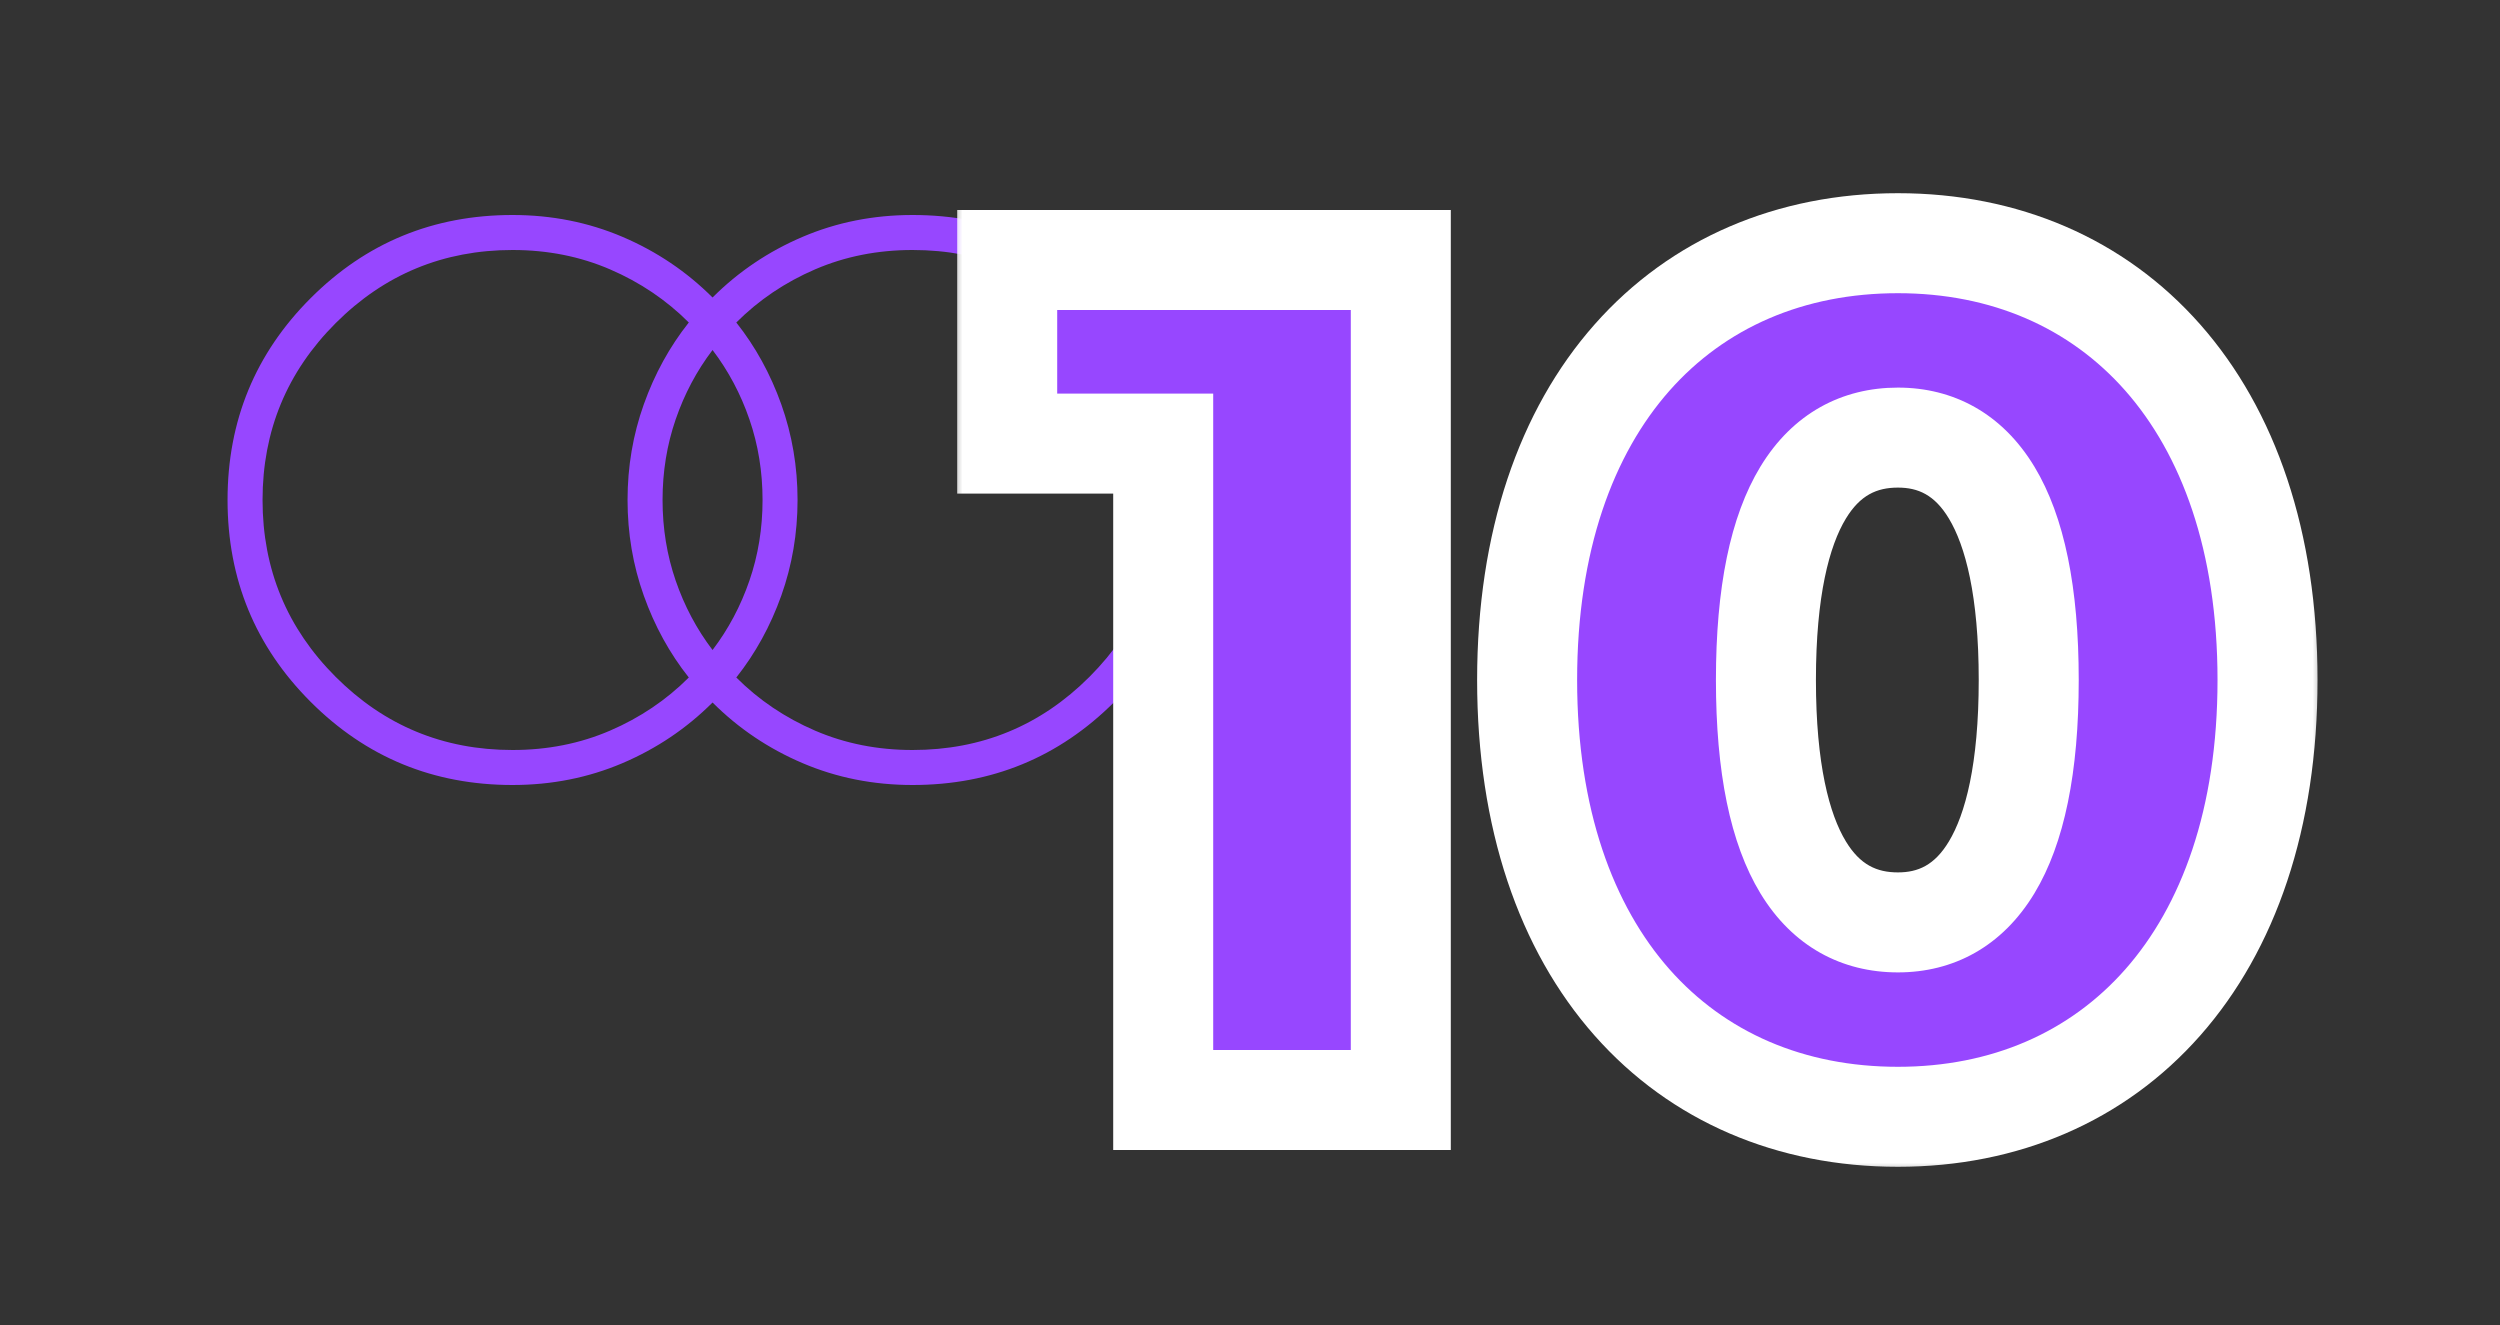 <svg xmlns="http://www.w3.org/2000/svg" width="100" height="53" viewBox="0 0 100 53" fill="none"><rect x="0" y="0" width="100" height="53" fill="#333333" stroke="none"/><mask id="mask0_1470_13953" style="mask-type:alpha" maskUnits="userSpaceOnUse" x="4" y="-4" width="49" height="48"><rect x="4.5" y="-4" width="48" height="48" fill="#D9D9D9"></rect></mask><g mask="url(#mask0_1470_13953)"><path d="M36.502 30C39.268 30 41.627 29.025 43.577 27.075C45.527 25.125 46.502 22.767 46.502 20C46.502 17.233 45.527 14.875 43.577 12.925C41.627 10.975 39.268 10 36.502 10C35.102 10 33.802 10.258 32.602 10.775C31.402 11.292 30.352 12 29.452 12.9C30.218 13.867 30.818 14.958 31.252 16.175C31.685 17.392 31.902 18.667 31.902 20C31.902 21.333 31.685 22.608 31.252 23.825C30.818 25.042 30.218 26.133 29.452 27.1C30.352 28 31.402 28.708 32.602 29.225C33.802 29.742 35.102 30 36.502 30ZM28.502 26C29.135 25.167 29.627 24.242 29.977 23.225C30.327 22.208 30.502 21.133 30.502 20C30.502 18.867 30.327 17.792 29.977 16.775C29.627 15.758 29.135 14.833 28.502 14C27.868 14.833 27.377 15.758 27.027 16.775C26.677 17.792 26.502 18.867 26.502 20C26.502 21.133 26.677 22.208 27.027 23.225C27.377 24.242 27.868 25.167 28.502 26ZM20.502 30C21.902 30 23.202 29.742 24.402 29.225C25.602 28.708 26.652 28 27.552 27.1C26.785 26.133 26.185 25.042 25.752 23.825C25.318 22.608 25.102 21.333 25.102 20C25.102 18.667 25.318 17.392 25.752 16.175C26.185 14.958 26.785 13.867 27.552 12.9C26.652 12 25.602 11.292 24.402 10.775C23.202 10.258 21.902 10 20.502 10C17.735 10 15.377 10.975 13.427 12.925C11.477 14.875 10.502 17.233 10.502 20C10.502 22.767 11.477 25.125 13.427 27.075C15.377 29.025 17.735 30 20.502 30ZM20.502 31.4C17.335 31.4 14.643 30.292 12.427 28.075C10.21 25.858 9.102 23.167 9.102 20C9.102 16.833 10.21 14.142 12.427 11.925C14.643 9.708 17.335 8.6 20.502 8.6C22.068 8.6 23.535 8.892 24.902 9.475C26.268 10.058 27.468 10.867 28.502 11.9C29.535 10.867 30.735 10.058 32.102 9.475C33.468 8.892 34.935 8.6 36.502 8.6C39.668 8.6 42.36 9.708 44.577 11.925C46.793 14.142 47.902 16.833 47.902 20C47.902 23.167 46.793 25.858 44.577 28.075C42.36 30.292 39.668 31.4 36.502 31.4C34.935 31.4 33.468 31.108 32.102 30.525C30.735 29.942 29.535 29.133 28.502 28.1C27.468 29.133 26.268 29.942 24.902 30.525C23.535 31.108 22.068 31.4 20.502 31.4Z" fill="#9747FF"></path></g><mask id="path-3-outside-1_1470_13953" maskUnits="userSpaceOnUse" x="38" y="7" width="55" height="40" fill="black"><rect fill="white" x="38" y="7" width="55" height="40"></rect><path d="M40.288 10.4H56.032V44H46.528V17.744H40.288V10.4ZM75.917 44.672C67.325 44.672 61.085 38.288 61.085 27.2C61.085 16.112 67.325 9.728 75.917 9.728C84.461 9.728 90.701 16.112 90.701 27.2C90.701 38.288 84.461 44.672 75.917 44.672ZM75.917 36.896C78.941 36.896 81.149 34.256 81.149 27.2C81.149 20.144 78.941 17.504 75.917 17.504C72.845 17.504 70.637 20.144 70.637 27.2C70.637 34.256 72.845 36.896 75.917 36.896Z"></path></mask><path d="M40.288 10.4H56.032V44H46.528V17.744H40.288V10.4ZM75.917 44.672C67.325 44.672 61.085 38.288 61.085 27.2C61.085 16.112 67.325 9.728 75.917 9.728C84.461 9.728 90.701 16.112 90.701 27.2C90.701 38.288 84.461 44.672 75.917 44.672ZM75.917 36.896C78.941 36.896 81.149 34.256 81.149 27.2C81.149 20.144 78.941 17.504 75.917 17.504C72.845 17.504 70.637 20.144 70.637 27.2C70.637 34.256 72.845 36.896 75.917 36.896Z" fill="#9747FF"></path><path d="M40.288 10.4V8.4H38.288V10.4H40.288ZM56.032 10.4H58.032V8.4H56.032V10.4ZM56.032 44V46H58.032V44H56.032ZM46.528 44H44.528V46H46.528V44ZM46.528 17.744H48.528V15.744H46.528V17.744ZM40.288 17.744H38.288V19.744H40.288V17.744ZM40.288 10.4V12.4H56.032V10.4V8.4H40.288V10.4ZM56.032 10.4H54.032V44H56.032H58.032V10.4H56.032ZM56.032 44V42H46.528V44V46H56.032V44ZM46.528 44H48.528V17.744H46.528H44.528V44H46.528ZM46.528 17.744V15.744H40.288V17.744V19.744H46.528V17.744ZM40.288 17.744H42.288V10.4H40.288H38.288V17.744H40.288ZM75.917 44.672V42.672C72.143 42.672 69 41.285 66.778 38.77C64.538 36.234 63.085 32.376 63.085 27.2H61.085H59.085C59.085 33.112 60.752 37.99 63.78 41.418C66.826 44.867 71.099 46.672 75.917 46.672V44.672ZM61.085 27.2H63.085C63.085 22.024 64.538 18.166 66.778 15.63C69 13.115 72.143 11.728 75.917 11.728V9.728V7.728C71.099 7.728 66.826 9.533 63.78 12.982C60.752 16.41 59.085 21.288 59.085 27.2H61.085ZM75.917 9.728V11.728C79.664 11.728 82.796 13.113 85.013 15.628C87.248 18.165 88.701 22.024 88.701 27.2H90.701H92.701C92.701 21.288 91.034 16.412 88.014 12.984C84.975 9.535 80.714 7.728 75.917 7.728V9.728ZM90.701 27.2H88.701C88.701 32.376 87.248 36.236 85.013 38.772C82.796 41.287 79.664 42.672 75.917 42.672V44.672V46.672C80.714 46.672 84.975 44.865 88.014 41.416C91.034 37.989 92.701 33.112 92.701 27.2H90.701ZM75.917 36.896V38.896C78.133 38.896 80.089 37.867 81.38 35.727C82.584 33.73 83.149 30.877 83.149 27.2H81.149H79.149C79.149 30.579 78.61 32.574 77.954 33.661C77.385 34.605 76.726 34.896 75.917 34.896V36.896ZM81.149 27.2H83.149C83.149 23.523 82.584 20.67 81.38 18.673C80.089 16.533 78.133 15.504 75.917 15.504V17.504V19.504C76.726 19.504 77.385 19.795 77.954 20.739C78.61 21.826 79.149 23.821 79.149 27.2H81.149ZM75.917 17.504V15.504C73.689 15.504 71.718 16.523 70.415 18.668C69.202 20.668 68.637 23.524 68.637 27.2H70.637H72.637C72.637 23.82 73.177 21.828 73.835 20.744C74.405 19.805 75.073 19.504 75.917 19.504V17.504ZM70.637 27.2H68.637C68.637 30.876 69.202 33.732 70.415 35.732C71.718 37.877 73.689 38.896 75.917 38.896V36.896V34.896C75.073 34.896 74.405 34.595 73.835 33.656C73.177 32.572 72.637 30.58 72.637 27.2H70.637Z" fill="white" mask="url(#path-3-outside-1_1470_13953)"></path></svg>